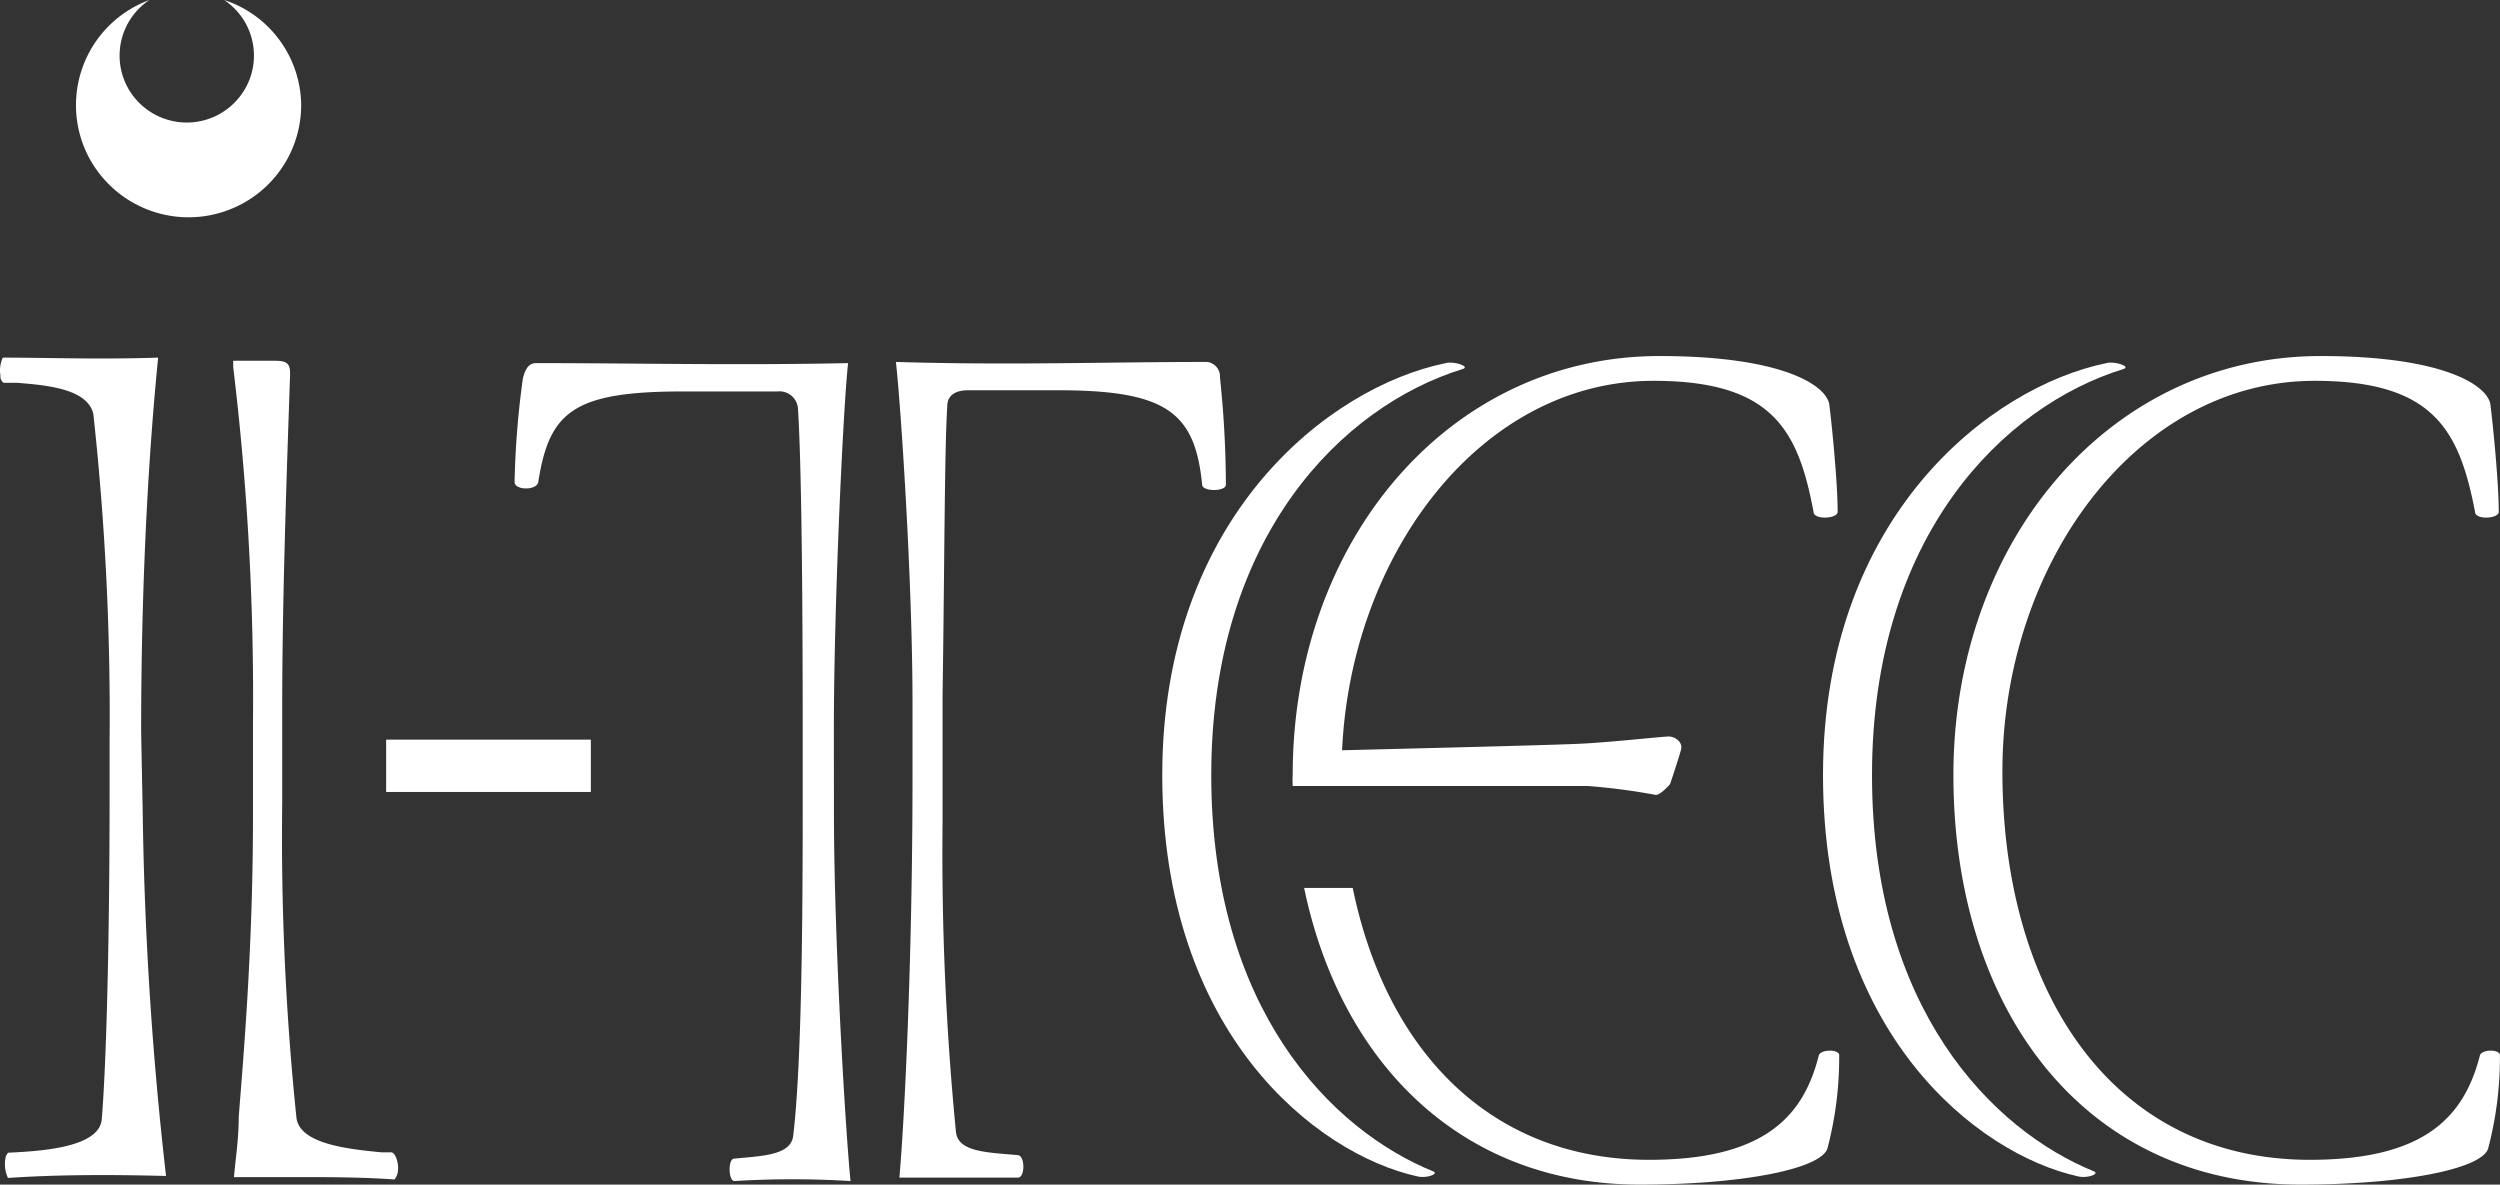 <svg xmlns="http://www.w3.org/2000/svg" width="144.034" height="68.249" viewBox="0 0 144.034 68.249"><rect x="0" y="0" width="144.034" height="68.249" fill="#333333" stroke="none"/><defs><style>.a{isolation:isolate;}.b{fill:#fff;}</style></defs><g class="a" transform="translate(-632 -417.662)"><path class="b" d="M9.494,46.579a.929.929,0,0,1-.2.589c-1.935-.136-3.8-.136-5.692-.136H.046C.114,46.1.319,44.9.319,43.542c.319-3.989.82-10,.82-17.317v-5.3A158.941,158.941,0,0,0,0,.363V0H2.413c.729,0,.865.2.865.771-.159,4.715-.455,12.648-.455,19.13v5.576a157.47,157.47,0,0,0,.82,18.133c.182,1.519,3.005,1.813,4.9,1.995h.569c.228.023.41.567.387.975Z" transform="translate(645.436 438.447)"/><path class="b" d="M8.223,26.248a208.226,208.226,0,0,0,1.343,20.9c-3.529-.091-6.4-.068-9.107.113A1.874,1.874,0,0,1,.345,45.99l.114-.181c1.821-.091,5.191-.272,5.4-1.881.273-3.264.455-10.472.455-18.768V22.122A160.224,160.224,0,0,0,5.377,3.241C5.035,1.791,2.69,1.587.983,1.451H.208a.441.441,0,0,1-.182-.408A1.761,1.761,0,0,1,.163,0C2.8,0,5.65.113,9.111,0c-.455,4.556-.979,11.945-.979,21.556Z" transform="translate(632 438.266)"/><path class="b" d="M2.687,19.266V26.61a164.465,164.465,0,0,0,.774,17.77C3.6,45.537,5.3,45.537,7.035,45.7c.41.045.41,1.292,0,1.292H.2C.478,43.9.956,34.634.956,23.868V19.674C.956,12.557.273,2.4,0,0,6.534.2,12.135,0,17.918,0a.837.837,0,0,1,.751.884,60.023,60.023,0,0,1,.341,6.188c0,.408-1.366.408-1.366,0-.41-4.125-2-5.44-8.265-5.44H4.144c-.569,0-1.184.2-1.184.907C2.8,4.873,2.8,11.855,2.687,19.266Z" transform="translate(683.617 438.515)"/><path class="b" d="M18.4,25.794c0,7.548.683,18.654.956,21.329a54.943,54.943,0,0,0-6.694,0c-.342,0-.387-1.292,0-1.292,1.662-.159,3.256-.2,3.392-1.315.41-3.423.546-10.155.546-18.383V20.853c0-7.48-.068-15.1-.273-18.247a1.067,1.067,0,0,0-.76-.936,1.075,1.075,0,0,0-.424-.038H9.7C3.37,1.632,2,2.811,1.366,6.845c-.068.5-1.366.5-1.366,0A51.117,51.117,0,0,1,.478.884C.615.34.82,0,1.229,0,7.081,0,12.659.136,19.216,0c-.273,2.4-.82,13.849-.82,21.125Z" transform="translate(661.646 438.583)"/><path class="b" d="M15.641,46.611c.273.136-.41.408-.956.272C8.879,45.591,0,38.655,0,23.763S9.653,1.392,16.324.032c.478-.136,1.457.2.979.34C10.4,2.5,2.823,9.982,2.823,23.763,2.823,37.2,9.722,44.208,15.641,46.611Z" transform="translate(737.03 438.552)"/><path class="b" d="M31.487,40.324a20.653,20.653,0,0,1-.683,5.349c-.41,1.179-4.963,2.063-10.815,2.063C7.513,47.736,0,37.649,0,24.14S9.016,0,21.151,0c7.172,0,9.653,1.723,9.79,2.811s.478,4.443.478,6.165c0,.408-1.366.476-1.366,0-.911-4.737-2.413-7.548-9.244-7.548-10.268,0-17.986,10.563-17.986,22.508,0,12.693,6.329,22.372,17.713,22.372,6.625,0,8.879-2.471,9.79-5.984.068-.408,1.229-.408,1.161,0Z" transform="translate(744.543 438.175)"/><path class="b" d="M30.827,9.679a20.652,20.652,0,0,1-.683,5.349c-.433,1.179-4.963,2.063-10.815,2.063C8.97,17.091,2.072,9.973,0,0H2.8C4.69,9.225,10.61,15.663,19.876,15.663c6.6,0,8.879-2.471,9.767-5.984C29.712,9.271,30.9,9.271,30.827,9.679Z" transform="translate(707.136 468.82)"/><path class="b" d="M15.641,46.611c.273.136-.41.408-.956.272C8.879,45.591,0,38.655,0,23.763S9.631,1.392,16.324.032c.478-.136,1.457.2.979.34C10.4,2.5,2.823,9.982,2.823,23.763,2.823,37.2,9.7,44.208,15.641,46.611Z" transform="translate(698.962 438.552)"/><path class="b" d="M21.137,0c7.172,0,9.653,1.723,9.79,2.811s.478,4.443.478,6.165c0,.408-1.389.476-1.389,0-.888-4.737-2.391-7.548-9.221-7.548-9.927,0-17.417,9.951-17.941,21.284,3.62-.091,12.226-.295,13.911-.385s4.576-.408,4.918-.408.8.317.706.725-.638,2.017-.638,2.017-.615.725-.888.612a36.884,36.884,0,0,0-3.825-.5H.009a5.914,5.914,0,0,1,0-.635C.009,10.631,9.024,0,21.137,0Z" transform="translate(706.468 438.175)"/><path class="b" d="M0,0H11.794V3.015H0Z" transform="translate(654.247 460.275)"/><path class="b" d="M12.977,6.029a6.456,6.456,0,0,1-3.465,5.744A6.5,6.5,0,0,1,.563,8.69,6.455,6.455,0,0,1,4.235,0a3.844,3.844,0,0,0-.154,6.3A3.875,3.875,0,0,0,10.09,4.322,3.845,3.845,0,0,0,8.538,0a6.44,6.44,0,0,1,4.44,6.1Z" transform="translate(636.375 417.662)"/></g></svg>